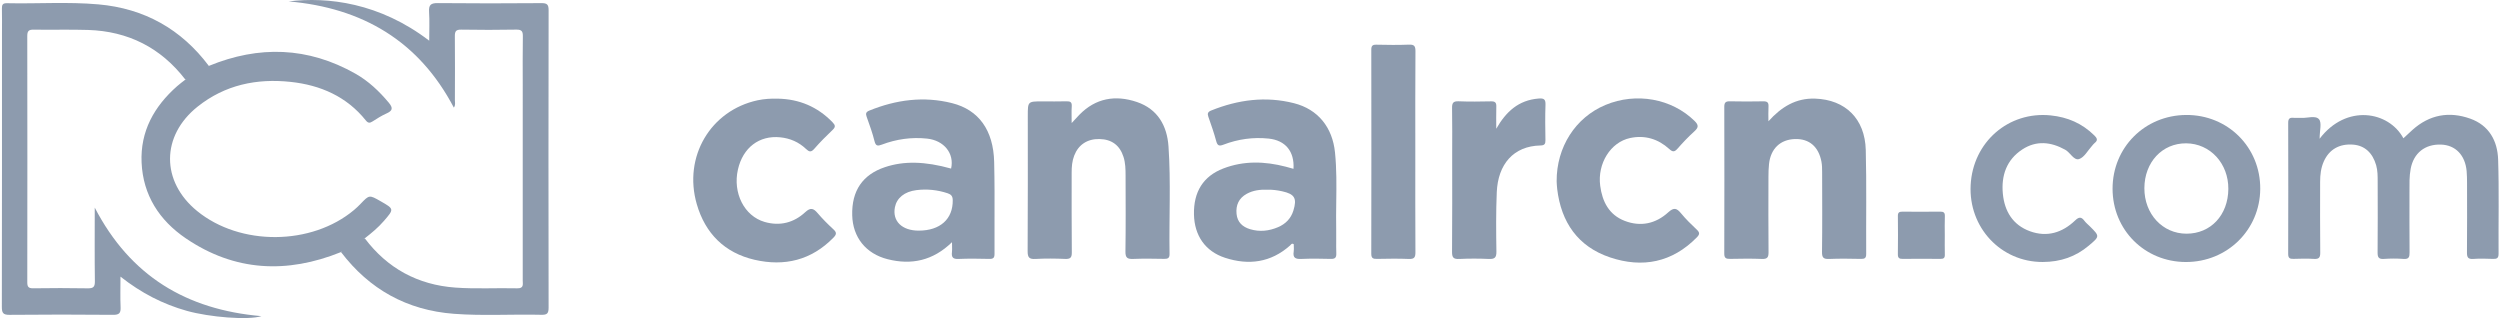 <svg width="786" height="100" viewBox="0 0 786 100" fill="none" xmlns="http://www.w3.org/2000/svg">
<path d="M58.285 25.029C50.569 15.006 40.324 9.816 27.692 9.417C21.989 9.236 16.279 9.417 10.573 9.323C9.011 9.296 8.575 9.782 8.575 11.321C8.616 37.13 8.616 62.944 8.578 88.753C8.575 90.194 8.974 90.657 10.449 90.639C16.155 90.559 21.865 90.541 27.567 90.65C29.333 90.684 29.856 90.21 29.83 88.418C29.728 80.95 29.788 73.479 29.788 65.27C40.929 86.754 58.571 97.365 82.193 99.394C78.023 100.726 65.854 99.725 58.752 97.737C51.212 95.626 44.392 92.11 37.877 86.976C37.877 90.499 37.779 93.544 37.915 96.582C37.997 98.4 37.508 99.002 35.573 98.983C24.714 98.885 13.855 98.878 2.997 98.987C0.93 99.006 0.576 98.336 0.58 96.45C0.64 67.799 0.622 39.148 0.622 10.493C0.622 7.889 0.667 5.284 0.603 2.679C0.576 1.512 0.859 0.982 2.172 1.008C11.755 1.219 21.361 0.526 30.925 1.373C45.367 2.649 56.971 9.138 65.666 20.727C65.674 21.16 65.474 21.525 65.113 21.691C62.802 22.726 60.871 24.548 58.285 25.029Z" fill="#8D9BAE"/>
<path d="M114.687 74.924C121.801 84.387 131.381 89.555 143.116 90.413C149.583 90.887 156.106 90.488 162.602 90.646C164.759 90.699 164.345 89.393 164.345 88.192C164.349 67.754 164.349 47.316 164.349 26.881C164.349 21.751 164.296 16.621 164.383 11.494C164.409 9.929 164.1 9.277 162.335 9.311C156.554 9.42 150.765 9.413 144.983 9.315C143.342 9.289 142.992 9.88 143.007 11.363C143.068 18.07 143.045 24.777 143.019 31.485C143.015 32.215 143.282 33.009 142.687 33.833C131.697 12.887 113.942 2.468 90.745 0.447C102.993 -1.073 119.377 0.869 134.945 12.793C134.945 9.556 135.084 6.624 134.9 3.718C134.761 1.531 135.464 0.952 137.655 0.974C148.51 1.087 159.365 1.068 170.224 0.985C171.99 0.974 172.486 1.415 172.483 3.21C172.426 34.379 172.426 65.548 172.479 96.717C172.483 98.468 172.069 99.017 170.251 98.972C161.067 98.746 151.86 99.356 142.691 98.659C127.959 97.542 116.144 90.977 107.216 79.26C109.271 77.073 111.748 75.605 114.687 74.924Z" fill="#8D9BAE"/>
<path d="M114.687 74.924C112.196 76.369 109.7 77.815 107.208 79.256C90.207 86.114 73.792 85.38 58.424 74.939C50.102 69.286 44.968 61.359 44.516 51.102C44.08 41.289 48.45 33.472 55.688 27.092C56.516 26.362 57.415 25.71 58.281 25.026C60.743 23.588 63.204 22.154 65.666 20.72C81.414 14.249 96.809 14.716 111.744 23.162C115.847 25.485 119.223 28.673 122.241 32.294C123.676 34.014 123.397 34.842 121.462 35.7C119.953 36.366 118.542 37.277 117.145 38.169C116.276 38.722 115.741 38.768 115.011 37.861C108.966 30.318 100.731 26.753 91.388 25.748C80.714 24.6 70.728 26.67 62.128 33.525C50.621 42.701 50.569 57.041 61.981 66.35C75.523 77.393 97.927 77.246 111.322 66.011C112.049 65.401 112.738 64.746 113.392 64.061C116.102 61.234 116.095 61.227 119.659 63.263C123.954 65.721 123.95 65.717 120.653 69.515C118.884 71.563 116.81 73.272 114.687 74.924Z" fill="#8D9BAE"/>
<path d="M729.288 43.62C737.674 32.58 751.025 34.94 755.628 43.477C756.569 42.603 757.522 41.689 758.508 40.812C763.845 36.05 769.992 34.936 776.627 37.296C782.563 39.408 785.22 44.29 785.412 50.161C785.736 60.019 785.484 69.892 785.552 79.757C785.563 81.218 784.98 81.443 783.734 81.394C781.675 81.312 779.605 81.263 777.553 81.406C775.886 81.522 775.604 80.826 775.615 79.354C775.679 72.094 775.649 64.833 775.638 57.569C775.634 56.308 775.622 55.039 775.51 53.786C775.05 48.761 771.998 45.618 767.477 45.456C762.4 45.276 758.843 48.121 757.909 53.097C757.469 55.442 757.54 57.81 757.54 60.177C757.544 66.572 757.507 72.963 757.567 79.358C757.582 80.8 757.352 81.537 755.651 81.406C753.603 81.248 751.526 81.263 749.474 81.402C747.841 81.511 747.502 80.879 747.517 79.373C747.589 71.954 747.559 64.536 747.54 57.113C747.536 55.382 747.555 53.658 747.065 51.949C745.948 48.042 743.452 45.758 739.839 45.471C735.54 45.133 732.322 46.955 730.628 50.7C729.699 52.755 729.447 54.938 729.447 57.162C729.447 64.581 729.401 72.004 729.484 79.422C729.503 80.984 729.074 81.496 727.501 81.398C725.37 81.266 723.221 81.315 721.083 81.387C719.909 81.425 719.401 81.15 719.404 79.832C719.449 66.098 719.446 52.363 719.408 38.629C719.404 37.368 719.811 36.92 721.045 37.04C721.832 37.116 722.634 37.006 723.42 37.063C725.374 37.202 727.975 36.186 729.096 37.492C730.03 38.591 729.288 41.102 729.288 43.62Z" fill="#8D9BAE"/>
<path d="M555.994 38.132C560.07 33.607 564.636 30.803 570.666 31.006C580.203 31.33 586.354 37.356 586.598 47.169C586.869 58.05 586.67 68.947 586.73 79.836C586.738 81.127 586.282 81.424 585.078 81.398C581.75 81.326 578.415 81.274 575.096 81.413C573.349 81.488 572.819 81.048 572.841 79.226C572.95 70.863 572.898 62.499 572.879 54.132C572.875 53.033 572.867 51.911 572.664 50.835C571.768 46.092 568.799 43.582 564.361 43.714C559.724 43.853 556.686 46.747 556.178 51.584C556.039 52.913 556.001 54.26 556.001 55.6C555.986 63.493 555.952 71.382 556.028 79.271C556.043 80.882 555.666 81.481 553.942 81.409C550.619 81.274 547.288 81.326 543.96 81.39C542.718 81.413 542.105 81.198 542.112 79.742C542.158 64.355 542.154 48.968 542.116 33.577C542.112 32.211 542.572 31.823 543.9 31.853C547.386 31.932 550.875 31.921 554.36 31.857C555.576 31.834 556.088 32.185 556.016 33.453C555.926 35.008 555.994 36.573 555.994 38.132Z" fill="#8D9BAE"/>
<path d="M336.929 38.689C337.964 37.571 338.627 36.822 339.327 36.107C344.476 30.826 350.697 29.783 357.442 32.068C363.992 34.285 366.928 39.543 367.375 46.032C368.151 57.29 367.522 68.582 367.707 79.855C367.729 81.187 367.135 81.406 365.99 81.387C362.742 81.33 359.49 81.27 356.249 81.406C354.435 81.481 353.814 81.033 353.84 79.094C353.957 71.13 353.901 63.162 353.882 55.194C353.878 53.225 353.844 51.253 353.234 49.344C352.071 45.686 349.531 43.789 345.673 43.714C341.86 43.638 339.048 45.49 337.731 48.923C337.068 50.647 336.925 52.434 336.929 54.26C336.944 62.62 336.884 70.983 336.978 79.343C336.997 81.048 336.481 81.469 334.844 81.402C331.761 81.274 328.66 81.236 325.581 81.413C323.62 81.526 323.078 80.98 323.089 78.989C323.179 64.791 323.138 50.594 323.138 36.396C323.138 31.876 323.138 31.876 327.707 31.876C330.241 31.876 332.777 31.929 335.311 31.853C336.511 31.816 337.042 32.124 336.959 33.419C336.85 34.992 336.929 36.566 336.929 38.689Z" fill="#8D9BAE"/>
<path d="M244.558 31.018C251.303 31.153 257.028 33.566 261.733 38.422C262.632 39.351 262.768 39.901 261.774 40.845C259.772 42.75 257.807 44.715 255.996 46.796C254.973 47.974 254.359 47.733 253.384 46.804C251.141 44.67 248.405 43.484 245.318 43.172C238.705 42.494 233.563 46.416 232.005 53.297C230.338 60.659 233.985 67.931 240.406 69.779C245.194 71.156 249.568 70.046 253.173 66.704C254.845 65.157 255.752 65.477 257.047 66.993C258.582 68.793 260.265 70.483 262.007 72.086C263.073 73.065 263.065 73.659 262.045 74.706C255.108 81.823 246.643 83.845 237.226 81.673C227.801 79.497 221.718 73.37 219.065 64.178C214.763 49.28 223.393 34.718 238.193 31.53C240.29 31.078 242.424 30.965 244.558 31.018Z" fill="#8D9BAE"/>
<path d="M489.41 57.011C489.349 46.228 495.33 36.938 504.74 33.001C514.421 28.951 525.585 30.999 532.74 37.992C534.091 39.31 534.061 40.074 532.706 41.297C530.832 42.991 529.081 44.831 527.418 46.732C526.469 47.812 525.901 47.839 524.821 46.852C521.335 43.679 517.161 42.407 512.524 43.39C506.34 44.7 502.188 51.433 503.103 58.4C503.758 63.399 505.869 67.547 510.819 69.447C515.832 71.374 520.575 70.336 524.493 66.756C526.274 65.13 527.169 65.431 528.521 67.069C530.022 68.894 531.731 70.561 533.455 72.184C534.422 73.095 534.438 73.656 533.489 74.623C525.739 82.523 516.393 84.341 506.227 80.935C496.094 77.54 490.821 69.88 489.579 59.405C489.47 58.547 489.451 57.674 489.41 57.011Z" fill="#8D9BAE"/>
<path d="M470.424 40.477C473.51 35.094 477.414 31.492 483.726 30.98C485.378 30.845 485.961 31.176 485.901 32.93C485.773 36.634 485.818 40.345 485.886 44.052C485.909 45.234 485.626 45.709 484.339 45.735C475.791 45.904 470.962 51.693 470.586 60.414C470.319 66.636 470.375 72.876 470.473 79.102C470.503 81.048 469.867 81.492 468.056 81.413C464.974 81.274 461.872 81.266 458.793 81.417C457.028 81.504 456.509 81.022 456.524 79.215C456.614 69.041 456.565 58.863 456.565 48.69C456.565 43.8 456.622 38.907 456.531 34.018C456.501 32.444 456.825 31.771 458.59 31.846C461.989 31.989 465.403 31.933 468.805 31.865C470.055 31.838 470.48 32.26 470.439 33.495C470.371 35.817 470.424 38.147 470.424 40.477Z" fill="#8D9BAE"/>
<path d="M444.976 47.591C444.976 58.156 444.943 68.725 445.01 79.29C445.022 80.898 444.656 81.485 442.94 81.413C439.62 81.274 436.289 81.334 432.966 81.394C431.746 81.417 431.125 81.251 431.129 79.768C431.174 58.397 431.17 37.029 431.136 15.657C431.133 14.423 431.487 14.024 432.732 14.05C436.135 14.125 439.545 14.174 442.948 14.035C444.645 13.964 445.029 14.491 445.018 16.128C444.939 26.614 444.976 37.1 444.976 47.591Z" fill="#8D9BAE"/>
<path d="M642.229 82.369C629.078 82.411 618.874 71.507 619.574 58.167C620.282 44.64 631.498 34.936 644.725 36.28C650.062 36.822 654.616 38.794 658.433 42.554C659.325 43.431 659.675 44.09 658.546 44.971C658.237 45.212 658.011 45.551 657.744 45.844C656.408 47.301 655.309 49.473 653.672 50.007C652.034 50.542 650.909 47.967 649.298 47.075C644.796 44.58 640.234 44.102 635.827 46.977C630.821 50.244 629.146 55.258 629.699 60.949C630.233 66.418 632.831 70.754 638.239 72.711C643.611 74.657 648.391 73.159 652.414 69.316C653.626 68.157 654.375 68.115 655.35 69.433C655.813 70.061 656.453 70.562 657.014 71.119C660.206 74.296 660.206 74.296 656.668 77.266C652.599 80.683 647.871 82.354 642.229 82.369Z" fill="#8D9BAE"/>
<path d="M611.44 73.9C611.44 75.948 611.398 77.999 611.455 80.047C611.485 81.078 611.105 81.406 610.081 81.394C606.125 81.349 602.169 81.345 598.213 81.394C597.114 81.409 596.67 81.101 596.689 79.934C596.746 75.918 596.742 71.898 596.693 67.882C596.682 66.817 597.118 66.538 598.093 66.546C602.049 66.576 606.005 66.591 609.961 66.538C611.071 66.523 611.515 66.832 611.462 67.999C611.38 69.96 611.44 71.932 611.44 73.9Z" fill="#8D9BAE"/>
<path fill-rule="evenodd" clip-rule="evenodd" d="M398.871 43.571C404.133 44.12 407.013 47.598 406.674 53.082C406.419 53.011 406.178 52.943 405.946 52.878C405.32 52.702 404.767 52.546 404.209 52.401C397.618 50.696 391.05 50.489 384.606 52.969C378.294 55.397 375.23 60.316 375.384 67.441C375.527 74.07 378.93 79.027 385.174 81.056C392.612 83.468 399.549 82.55 405.575 77.198C405.64 77.14 405.702 77.069 405.765 76.997C406.004 76.723 406.258 76.432 406.753 76.772C406.753 77.015 406.763 77.261 406.774 77.508C406.797 78.049 406.82 78.594 406.734 79.121C406.418 81.093 407.333 81.488 409.117 81.409C412.203 81.274 415.301 81.311 418.391 81.398C419.75 81.436 420.183 80.999 420.134 79.652C420.082 78.251 420.093 76.847 420.105 75.444C420.114 74.321 420.123 73.197 420.1 72.075C420.042 69.242 420.079 66.407 420.116 63.572C420.185 58.358 420.254 53.144 419.727 47.941C418.926 40.021 414.379 34.364 406.84 32.448C397.942 30.186 389.251 31.334 380.797 34.744C379.762 35.162 379.544 35.681 379.905 36.713C379.938 36.807 379.971 36.901 380.004 36.995C380.856 39.427 381.711 41.868 382.374 44.353C382.762 45.803 383.289 46.006 384.648 45.486C389.221 43.736 393.982 43.062 398.871 43.571ZM403.098 60.139C401.548 59.797 399.986 59.597 398.397 59.646C396.154 59.571 393.978 59.834 391.976 60.934C389.469 62.315 388.506 64.502 388.773 67.257C389.025 69.85 390.636 71.337 393.026 72.056C396.03 72.959 398.984 72.632 401.822 71.42C404.175 70.415 405.872 68.706 406.64 66.211C407.833 62.33 407.043 61.005 403.098 60.139Z" fill="#8D9BAE"/>
<path fill-rule="evenodd" clip-rule="evenodd" d="M279.074 81.496C286.56 83.382 293.32 81.974 299.309 76.144C299.309 76.627 299.319 77.048 299.328 77.427C299.346 78.143 299.36 78.709 299.294 79.268C299.105 80.852 299.576 81.492 301.326 81.413C304.567 81.27 307.819 81.323 311.067 81.398C312.328 81.428 312.686 81.014 312.678 79.783C312.658 76.294 312.668 72.804 312.678 69.314C312.696 63.178 312.714 57.043 312.565 50.91C312.324 40.951 307.74 34.545 299.324 32.426C290.437 30.186 281.742 31.338 273.3 34.774C272.231 35.211 272.122 35.734 272.487 36.75C272.513 36.822 272.538 36.893 272.564 36.965C273.442 39.412 274.323 41.867 274.948 44.384C275.34 45.957 275.969 45.949 277.237 45.471C281.818 43.74 286.572 43.059 291.457 43.574C296.821 44.139 300.099 48.264 299.026 52.999C290.783 50.707 284.196 50.56 278.253 52.544C271.2 54.896 267.744 59.966 267.936 67.682C268.106 74.563 272.19 79.761 279.074 81.496ZM281.366 65.134C280.5 69.497 283.557 72.515 288.837 72.511C295.597 72.508 299.617 68.861 299.542 62.944C299.527 61.675 299.038 61.126 297.938 60.761C294.732 59.695 291.442 59.36 288.111 59.778C284.354 60.245 281.938 62.251 281.366 65.134Z" fill="#8D9BAE"/>
<path fill-rule="evenodd" clip-rule="evenodd" d="M687.317 36.148C674.286 36.235 664.173 46.39 664.191 59.364C664.21 72.282 674.271 82.339 687.212 82.377C700.227 82.407 710.529 72.297 710.62 59.398C710.714 46.318 700.427 36.058 687.317 36.148ZM674.192 59.149C674.158 67.261 679.887 73.46 687.43 73.471C695.041 73.483 700.517 67.645 700.589 59.428C700.66 51.388 694.868 45.11 687.332 45.061C679.801 45.012 674.226 50.989 674.192 59.149Z" fill="#8D9BAE"/>
</svg>
